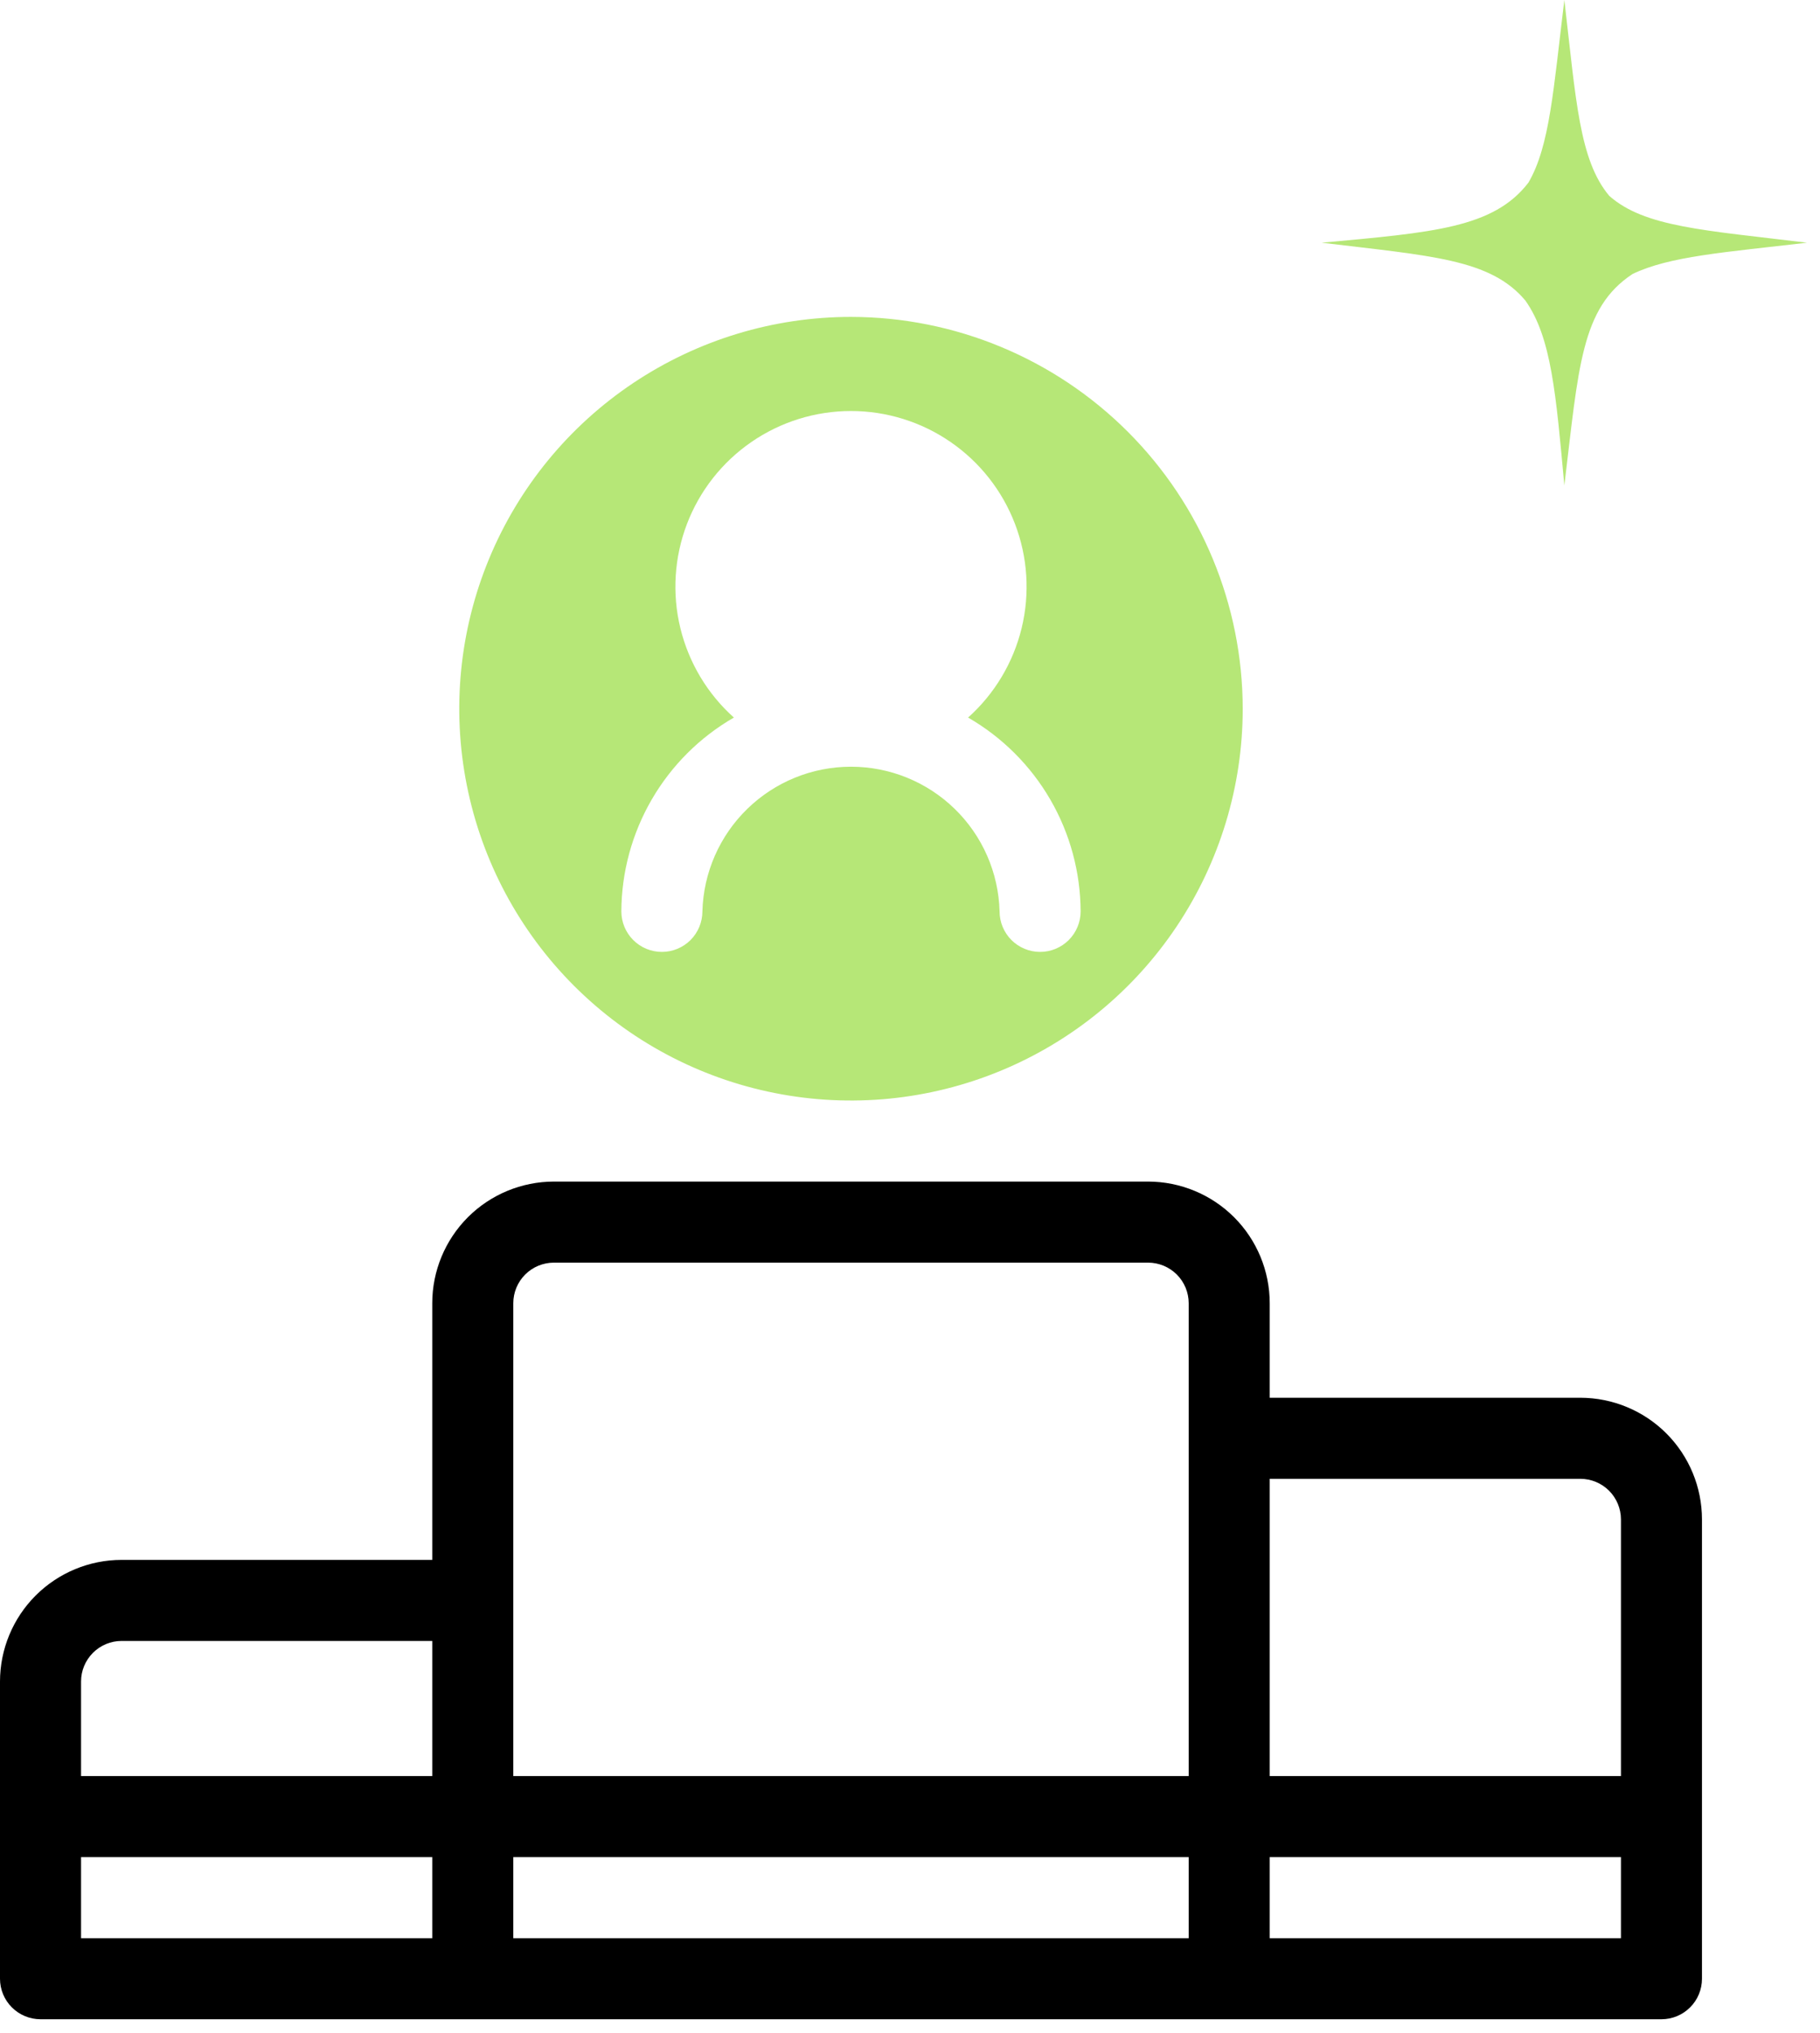 <svg width="60" height="67" viewBox="0 0 60 67" fill="none" xmlns="http://www.w3.org/2000/svg">
<path d="M28.055 10.445C25.5 10.445 23.004 11.203 20.88 12.622C18.756 14.041 17.101 16.058 16.124 18.417C15.146 20.777 14.89 23.374 15.389 25.879C15.887 28.384 17.117 30.685 18.923 32.491C20.729 34.297 23.03 35.527 25.535 36.025C28.04 36.524 30.637 36.268 32.997 35.29C35.356 34.313 37.373 32.658 38.792 30.534C40.211 28.41 40.969 25.913 40.969 23.359C40.965 19.936 39.603 16.653 37.182 14.232C34.761 11.811 31.479 10.449 28.055 10.445ZM34.289 31.375C33.935 31.375 33.595 31.234 33.344 30.984C33.094 30.733 32.953 30.393 32.953 30.039C32.919 28.763 32.388 27.55 31.473 26.66C30.558 25.769 29.331 25.271 28.055 25.271C26.778 25.271 25.552 25.769 24.637 26.66C23.722 27.55 23.191 28.763 23.156 30.039C23.156 30.393 23.015 30.733 22.765 30.984C22.514 31.234 22.175 31.375 21.82 31.375C21.466 31.375 21.126 31.234 20.876 30.984C20.625 30.733 20.484 30.393 20.484 30.039C20.49 28.743 20.836 27.471 21.487 26.35C22.138 25.229 23.071 24.298 24.194 23.651C23.321 22.869 22.705 21.84 22.429 20.701C22.152 19.562 22.229 18.366 22.647 17.27C23.065 16.175 23.806 15.233 24.772 14.568C25.738 13.903 26.882 13.547 28.055 13.547C29.227 13.547 30.372 13.903 31.337 14.568C32.303 15.233 33.044 16.175 33.462 17.27C33.881 18.366 33.957 19.562 33.681 20.701C33.404 21.84 32.789 22.869 31.915 23.651C33.038 24.298 33.972 25.229 34.623 26.35C35.274 27.471 35.619 28.743 35.625 30.039C35.625 30.393 35.484 30.733 35.234 30.984C34.983 31.234 34.643 31.375 34.289 31.375Z" fill="#B6E777"/>
<path d="M52.102 46.07H41.859V42.953C41.858 41.891 41.436 40.872 40.684 40.12C39.933 39.369 38.914 38.947 37.852 38.945H18.258C17.195 38.947 16.177 39.369 15.425 40.12C14.674 40.872 14.251 41.891 14.25 42.953V51.414H4.008C2.945 51.415 1.927 51.838 1.175 52.589C0.424 53.341 0.001 54.359 0 55.422V65.219C1.65332e-05 65.573 0.141 65.913 0.391 66.163C0.642 66.414 0.982 66.555 1.336 66.555H54.773C55.128 66.555 55.468 66.414 55.718 66.163C55.969 65.913 56.109 65.573 56.109 65.219V50.078C56.108 49.016 55.686 47.997 54.934 47.245C54.183 46.494 53.164 46.072 52.102 46.07ZM52.102 48.742C52.456 48.743 52.795 48.883 53.046 49.134C53.296 49.384 53.437 49.724 53.438 50.078V58.539H41.859V48.742H52.102ZM16.922 42.953C16.922 42.599 17.063 42.259 17.314 42.009C17.564 41.758 17.904 41.618 18.258 41.617H37.852C38.206 41.618 38.545 41.758 38.796 42.009C39.046 42.259 39.187 42.599 39.188 42.953V58.539H16.922V42.953ZM4.008 54.086H14.25V58.539H2.672V55.422C2.672 55.068 2.813 54.728 3.064 54.478C3.314 54.227 3.654 54.086 4.008 54.086ZM2.672 61.211H14.25V63.883H2.672V61.211ZM16.922 61.211H39.188V63.883H16.922V61.211ZM41.859 63.883V61.211H53.438V63.883H41.859Z" fill="black"/>
<path d="M51.572 0C51.212 2.943 51.093 4.812 50.388 6.019C49.236 7.518 47.24 7.661 43.572 8C47.18 8.437 49.131 8.531 50.286 9.905C51.149 11.121 51.295 13.002 51.572 16C52.043 12.112 52.116 10.149 53.821 9.031C55.033 8.446 56.842 8.318 59.572 8C56.187 7.585 54.223 7.49 53.053 6.456C52.064 5.277 51.959 3.319 51.572 0Z" fill="#B6E777"/>
</svg>

